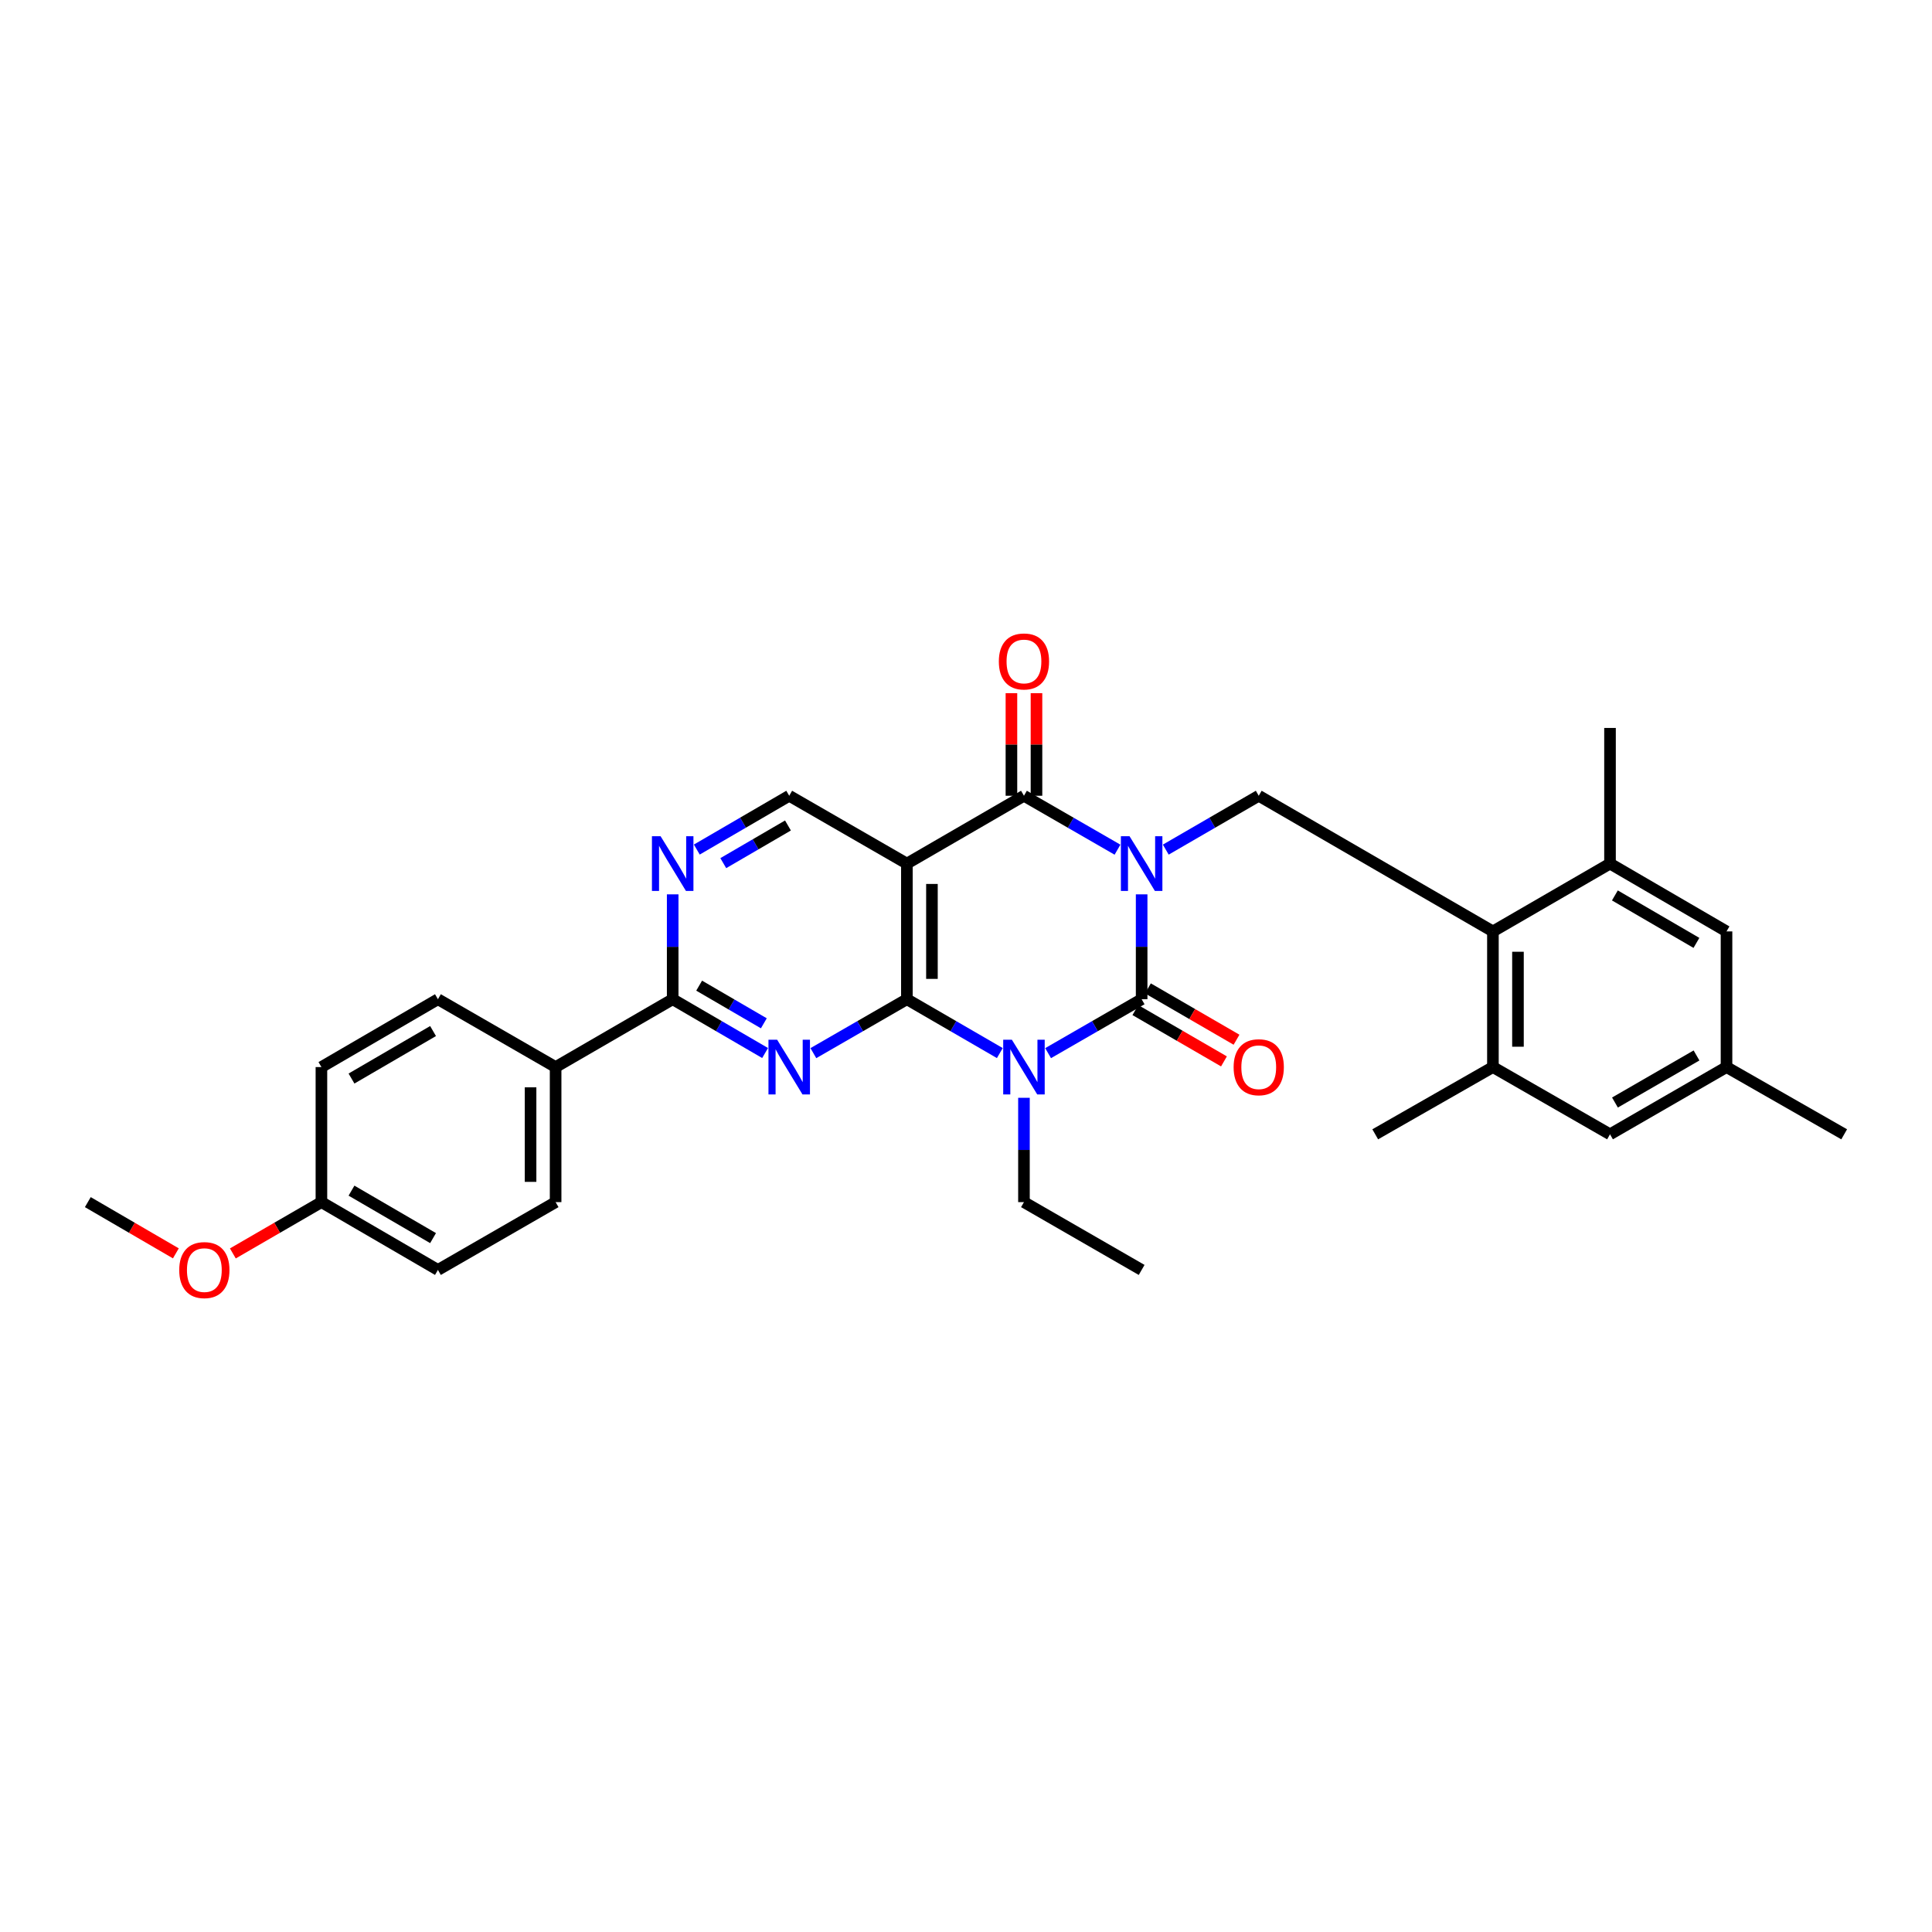 <?xml version='1.0' encoding='iso-8859-1'?>
<svg version='1.1' baseProfile='full'
              xmlns='http://www.w3.org/2000/svg'
                      xmlns:rdkit='http://www.rdkit.org/xml'
                      xmlns:xlink='http://www.w3.org/1999/xlink'
                  xml:space='preserve'
width='1000px' height='1000px' viewBox='0 0 1000 1000'>
<!-- END OF HEADER -->
<rect style='opacity:1.0;fill:#FFFFFF;stroke:none' width='1000' height='1000' x='0' y='0'> </rect>
<path class='bond-0' d='M 590.912,462.914 L 590.912,490.056' style='fill:none;fill-rule:evenodd;stroke:#0000FF;stroke-width:6px;stroke-linecap:butt;stroke-linejoin:miter;stroke-opacity:1' />
<path class='bond-0' d='M 590.912,490.056 L 590.912,517.199' style='fill:none;fill-rule:evenodd;stroke:#000000;stroke-width:6px;stroke-linecap:butt;stroke-linejoin:miter;stroke-opacity:1' />
<path class='bond-3' d='M 578.414,439.795 L 554.207,425.84' style='fill:none;fill-rule:evenodd;stroke:#0000FF;stroke-width:6px;stroke-linecap:butt;stroke-linejoin:miter;stroke-opacity:1' />
<path class='bond-3' d='M 554.207,425.84 L 529.999,411.885' style='fill:none;fill-rule:evenodd;stroke:#000000;stroke-width:6px;stroke-linecap:butt;stroke-linejoin:miter;stroke-opacity:1' />
<path class='bond-6' d='M 603.403,439.762 L 627.463,425.824' style='fill:none;fill-rule:evenodd;stroke:#0000FF;stroke-width:6px;stroke-linecap:butt;stroke-linejoin:miter;stroke-opacity:1' />
<path class='bond-6' d='M 627.463,425.824 L 651.522,411.885' style='fill:none;fill-rule:evenodd;stroke:#000000;stroke-width:6px;stroke-linecap:butt;stroke-linejoin:miter;stroke-opacity:1' />
<path class='bond-1' d='M 590.912,517.199 L 566.704,531.153' style='fill:none;fill-rule:evenodd;stroke:#000000;stroke-width:6px;stroke-linecap:butt;stroke-linejoin:miter;stroke-opacity:1' />
<path class='bond-1' d='M 566.704,531.153 L 542.497,545.108' style='fill:none;fill-rule:evenodd;stroke:#0000FF;stroke-width:6px;stroke-linecap:butt;stroke-linejoin:miter;stroke-opacity:1' />
<path class='bond-13' d='M 587.662,522.809 L 610.591,536.093' style='fill:none;fill-rule:evenodd;stroke:#000000;stroke-width:6px;stroke-linecap:butt;stroke-linejoin:miter;stroke-opacity:1' />
<path class='bond-13' d='M 610.591,536.093 L 633.521,549.377' style='fill:none;fill-rule:evenodd;stroke:#FF0000;stroke-width:6px;stroke-linecap:butt;stroke-linejoin:miter;stroke-opacity:1' />
<path class='bond-13' d='M 594.162,511.588 L 617.092,524.872' style='fill:none;fill-rule:evenodd;stroke:#000000;stroke-width:6px;stroke-linecap:butt;stroke-linejoin:miter;stroke-opacity:1' />
<path class='bond-13' d='M 617.092,524.872 L 640.022,538.156' style='fill:none;fill-rule:evenodd;stroke:#FF0000;stroke-width:6px;stroke-linecap:butt;stroke-linejoin:miter;stroke-opacity:1' />
<path class='bond-19' d='M 529.999,568.22 L 529.999,595.218' style='fill:none;fill-rule:evenodd;stroke:#0000FF;stroke-width:6px;stroke-linecap:butt;stroke-linejoin:miter;stroke-opacity:1' />
<path class='bond-19' d='M 529.999,595.218 L 529.999,622.217' style='fill:none;fill-rule:evenodd;stroke:#000000;stroke-width:6px;stroke-linecap:butt;stroke-linejoin:miter;stroke-opacity:1' />
<path class='bond-31' d='M 517.508,545.074 L 493.456,531.137' style='fill:none;fill-rule:evenodd;stroke:#0000FF;stroke-width:6px;stroke-linecap:butt;stroke-linejoin:miter;stroke-opacity:1' />
<path class='bond-31' d='M 493.456,531.137 L 469.403,517.199' style='fill:none;fill-rule:evenodd;stroke:#000000;stroke-width:6px;stroke-linecap:butt;stroke-linejoin:miter;stroke-opacity:1' />
<path class='bond-2' d='M 469.403,517.199 L 469.403,446.999' style='fill:none;fill-rule:evenodd;stroke:#000000;stroke-width:6px;stroke-linecap:butt;stroke-linejoin:miter;stroke-opacity:1' />
<path class='bond-2' d='M 482.371,506.669 L 482.371,457.529' style='fill:none;fill-rule:evenodd;stroke:#000000;stroke-width:6px;stroke-linecap:butt;stroke-linejoin:miter;stroke-opacity:1' />
<path class='bond-5' d='M 469.403,517.199 L 445.199,531.153' style='fill:none;fill-rule:evenodd;stroke:#000000;stroke-width:6px;stroke-linecap:butt;stroke-linejoin:miter;stroke-opacity:1' />
<path class='bond-5' d='M 445.199,531.153 L 420.995,545.107' style='fill:none;fill-rule:evenodd;stroke:#0000FF;stroke-width:6px;stroke-linecap:butt;stroke-linejoin:miter;stroke-opacity:1' />
<path class='bond-4' d='M 529.999,411.885 L 469.403,446.999' style='fill:none;fill-rule:evenodd;stroke:#000000;stroke-width:6px;stroke-linecap:butt;stroke-linejoin:miter;stroke-opacity:1' />
<path class='bond-14' d='M 536.483,411.885 L 536.483,385.334' style='fill:none;fill-rule:evenodd;stroke:#000000;stroke-width:6px;stroke-linecap:butt;stroke-linejoin:miter;stroke-opacity:1' />
<path class='bond-14' d='M 536.483,385.334 L 536.483,358.784' style='fill:none;fill-rule:evenodd;stroke:#FF0000;stroke-width:6px;stroke-linecap:butt;stroke-linejoin:miter;stroke-opacity:1' />
<path class='bond-14' d='M 523.515,411.885 L 523.515,385.334' style='fill:none;fill-rule:evenodd;stroke:#000000;stroke-width:6px;stroke-linecap:butt;stroke-linejoin:miter;stroke-opacity:1' />
<path class='bond-14' d='M 523.515,385.334 L 523.515,358.784' style='fill:none;fill-rule:evenodd;stroke:#FF0000;stroke-width:6px;stroke-linecap:butt;stroke-linejoin:miter;stroke-opacity:1' />
<path class='bond-10' d='M 469.403,446.999 L 408.497,411.885' style='fill:none;fill-rule:evenodd;stroke:#000000;stroke-width:6px;stroke-linecap:butt;stroke-linejoin:miter;stroke-opacity:1' />
<path class='bond-33' d='M 396.012,545.044 L 372.097,531.121' style='fill:none;fill-rule:evenodd;stroke:#0000FF;stroke-width:6px;stroke-linecap:butt;stroke-linejoin:miter;stroke-opacity:1' />
<path class='bond-33' d='M 372.097,531.121 L 348.182,517.199' style='fill:none;fill-rule:evenodd;stroke:#000000;stroke-width:6px;stroke-linecap:butt;stroke-linejoin:miter;stroke-opacity:1' />
<path class='bond-33' d='M 395.362,529.66 L 378.622,519.914' style='fill:none;fill-rule:evenodd;stroke:#0000FF;stroke-width:6px;stroke-linecap:butt;stroke-linejoin:miter;stroke-opacity:1' />
<path class='bond-33' d='M 378.622,519.914 L 361.881,510.168' style='fill:none;fill-rule:evenodd;stroke:#000000;stroke-width:6px;stroke-linecap:butt;stroke-linejoin:miter;stroke-opacity:1' />
<path class='bond-8' d='M 651.522,411.885 L 772.729,482.099' style='fill:none;fill-rule:evenodd;stroke:#000000;stroke-width:6px;stroke-linecap:butt;stroke-linejoin:miter;stroke-opacity:1' />
<path class='bond-7' d='M 348.182,517.199 L 348.182,490.056' style='fill:none;fill-rule:evenodd;stroke:#000000;stroke-width:6px;stroke-linecap:butt;stroke-linejoin:miter;stroke-opacity:1' />
<path class='bond-7' d='M 348.182,490.056 L 348.182,462.914' style='fill:none;fill-rule:evenodd;stroke:#0000FF;stroke-width:6px;stroke-linecap:butt;stroke-linejoin:miter;stroke-opacity:1' />
<path class='bond-15' d='M 348.182,517.199 L 287.586,552.313' style='fill:none;fill-rule:evenodd;stroke:#000000;stroke-width:6px;stroke-linecap:butt;stroke-linejoin:miter;stroke-opacity:1' />
<path class='bond-11' d='M 772.729,482.099 L 772.729,552.313' style='fill:none;fill-rule:evenodd;stroke:#000000;stroke-width:6px;stroke-linecap:butt;stroke-linejoin:miter;stroke-opacity:1' />
<path class='bond-11' d='M 785.697,492.631 L 785.697,541.781' style='fill:none;fill-rule:evenodd;stroke:#000000;stroke-width:6px;stroke-linecap:butt;stroke-linejoin:miter;stroke-opacity:1' />
<path class='bond-12' d='M 772.729,482.099 L 833.339,446.999' style='fill:none;fill-rule:evenodd;stroke:#000000;stroke-width:6px;stroke-linecap:butt;stroke-linejoin:miter;stroke-opacity:1' />
<path class='bond-9' d='M 360.667,439.731 L 384.582,425.808' style='fill:none;fill-rule:evenodd;stroke:#0000FF;stroke-width:6px;stroke-linecap:butt;stroke-linejoin:miter;stroke-opacity:1' />
<path class='bond-9' d='M 384.582,425.808 L 408.497,411.885' style='fill:none;fill-rule:evenodd;stroke:#000000;stroke-width:6px;stroke-linecap:butt;stroke-linejoin:miter;stroke-opacity:1' />
<path class='bond-9' d='M 374.366,446.761 L 391.107,437.015' style='fill:none;fill-rule:evenodd;stroke:#0000FF;stroke-width:6px;stroke-linecap:butt;stroke-linejoin:miter;stroke-opacity:1' />
<path class='bond-9' d='M 391.107,437.015 L 407.847,427.269' style='fill:none;fill-rule:evenodd;stroke:#000000;stroke-width:6px;stroke-linecap:butt;stroke-linejoin:miter;stroke-opacity:1' />
<path class='bond-16' d='M 772.729,552.313 L 833.339,587.117' style='fill:none;fill-rule:evenodd;stroke:#000000;stroke-width:6px;stroke-linecap:butt;stroke-linejoin:miter;stroke-opacity:1' />
<path class='bond-27' d='M 772.729,552.313 L 711.816,587.117' style='fill:none;fill-rule:evenodd;stroke:#000000;stroke-width:6px;stroke-linecap:butt;stroke-linejoin:miter;stroke-opacity:1' />
<path class='bond-17' d='M 833.339,446.999 L 893.64,482.099' style='fill:none;fill-rule:evenodd;stroke:#000000;stroke-width:6px;stroke-linecap:butt;stroke-linejoin:miter;stroke-opacity:1' />
<path class='bond-17' d='M 835.861,463.472 L 878.071,488.041' style='fill:none;fill-rule:evenodd;stroke:#000000;stroke-width:6px;stroke-linecap:butt;stroke-linejoin:miter;stroke-opacity:1' />
<path class='bond-26' d='M 833.339,446.999 L 833.339,376.785' style='fill:none;fill-rule:evenodd;stroke:#000000;stroke-width:6px;stroke-linecap:butt;stroke-linejoin:miter;stroke-opacity:1' />
<path class='bond-20' d='M 287.586,552.313 L 287.586,622.217' style='fill:none;fill-rule:evenodd;stroke:#000000;stroke-width:6px;stroke-linecap:butt;stroke-linejoin:miter;stroke-opacity:1' />
<path class='bond-20' d='M 274.618,562.798 L 274.618,611.731' style='fill:none;fill-rule:evenodd;stroke:#000000;stroke-width:6px;stroke-linecap:butt;stroke-linejoin:miter;stroke-opacity:1' />
<path class='bond-21' d='M 287.586,552.313 L 226.673,517.199' style='fill:none;fill-rule:evenodd;stroke:#000000;stroke-width:6px;stroke-linecap:butt;stroke-linejoin:miter;stroke-opacity:1' />
<path class='bond-32' d='M 833.339,587.117 L 893.64,552.313' style='fill:none;fill-rule:evenodd;stroke:#000000;stroke-width:6px;stroke-linecap:butt;stroke-linejoin:miter;stroke-opacity:1' />
<path class='bond-32' d='M 835.902,570.665 L 878.112,546.302' style='fill:none;fill-rule:evenodd;stroke:#000000;stroke-width:6px;stroke-linecap:butt;stroke-linejoin:miter;stroke-opacity:1' />
<path class='bond-18' d='M 893.64,482.099 L 893.64,552.313' style='fill:none;fill-rule:evenodd;stroke:#000000;stroke-width:6px;stroke-linecap:butt;stroke-linejoin:miter;stroke-opacity:1' />
<path class='bond-28' d='M 893.64,552.313 L 954.545,587.117' style='fill:none;fill-rule:evenodd;stroke:#000000;stroke-width:6px;stroke-linecap:butt;stroke-linejoin:miter;stroke-opacity:1' />
<path class='bond-30' d='M 529.999,622.217 L 590.912,657.316' style='fill:none;fill-rule:evenodd;stroke:#000000;stroke-width:6px;stroke-linecap:butt;stroke-linejoin:miter;stroke-opacity:1' />
<path class='bond-24' d='M 287.586,622.217 L 226.673,657.316' style='fill:none;fill-rule:evenodd;stroke:#000000;stroke-width:6px;stroke-linecap:butt;stroke-linejoin:miter;stroke-opacity:1' />
<path class='bond-23' d='M 226.673,517.199 L 166.366,552.313' style='fill:none;fill-rule:evenodd;stroke:#000000;stroke-width:6px;stroke-linecap:butt;stroke-linejoin:miter;stroke-opacity:1' />
<path class='bond-23' d='M 224.152,533.672 L 181.937,558.252' style='fill:none;fill-rule:evenodd;stroke:#000000;stroke-width:6px;stroke-linecap:butt;stroke-linejoin:miter;stroke-opacity:1' />
<path class='bond-22' d='M 166.366,622.217 L 166.366,552.313' style='fill:none;fill-rule:evenodd;stroke:#000000;stroke-width:6px;stroke-linecap:butt;stroke-linejoin:miter;stroke-opacity:1' />
<path class='bond-25' d='M 166.366,622.217 L 143.443,635.494' style='fill:none;fill-rule:evenodd;stroke:#000000;stroke-width:6px;stroke-linecap:butt;stroke-linejoin:miter;stroke-opacity:1' />
<path class='bond-25' d='M 143.443,635.494 L 120.52,648.772' style='fill:none;fill-rule:evenodd;stroke:#FF0000;stroke-width:6px;stroke-linecap:butt;stroke-linejoin:miter;stroke-opacity:1' />
<path class='bond-34' d='M 166.366,622.217 L 226.673,657.316' style='fill:none;fill-rule:evenodd;stroke:#000000;stroke-width:6px;stroke-linecap:butt;stroke-linejoin:miter;stroke-opacity:1' />
<path class='bond-34' d='M 181.935,616.274 L 224.15,640.844' style='fill:none;fill-rule:evenodd;stroke:#000000;stroke-width:6px;stroke-linecap:butt;stroke-linejoin:miter;stroke-opacity:1' />
<path class='bond-29' d='M 91.025,648.736 L 68.24,635.476' style='fill:none;fill-rule:evenodd;stroke:#FF0000;stroke-width:6px;stroke-linecap:butt;stroke-linejoin:miter;stroke-opacity:1' />
<path class='bond-29' d='M 68.24,635.476 L 45.455,622.217' style='fill:none;fill-rule:evenodd;stroke:#000000;stroke-width:6px;stroke-linecap:butt;stroke-linejoin:miter;stroke-opacity:1' />
<path  class='atom-0' d='M 584.652 432.839
L 593.932 447.839
Q 594.852 449.319, 596.332 451.999
Q 597.812 454.679, 597.892 454.839
L 597.892 432.839
L 601.652 432.839
L 601.652 461.159
L 597.772 461.159
L 587.812 444.759
Q 586.652 442.839, 585.412 440.639
Q 584.212 438.439, 583.852 437.759
L 583.852 461.159
L 580.172 461.159
L 580.172 432.839
L 584.652 432.839
' fill='#0000FF'/>
<path  class='atom-2' d='M 523.739 538.153
L 533.019 553.153
Q 533.939 554.633, 535.419 557.313
Q 536.899 559.993, 536.979 560.153
L 536.979 538.153
L 540.739 538.153
L 540.739 566.473
L 536.859 566.473
L 526.899 550.073
Q 525.739 548.153, 524.499 545.953
Q 523.299 543.753, 522.939 543.073
L 522.939 566.473
L 519.259 566.473
L 519.259 538.153
L 523.739 538.153
' fill='#0000FF'/>
<path  class='atom-6' d='M 402.237 538.153
L 411.517 553.153
Q 412.437 554.633, 413.917 557.313
Q 415.397 559.993, 415.477 560.153
L 415.477 538.153
L 419.237 538.153
L 419.237 566.473
L 415.357 566.473
L 405.397 550.073
Q 404.237 548.153, 402.997 545.953
Q 401.797 543.753, 401.437 543.073
L 401.437 566.473
L 397.757 566.473
L 397.757 538.153
L 402.237 538.153
' fill='#0000FF'/>
<path  class='atom-10' d='M 341.922 432.839
L 351.202 447.839
Q 352.122 449.319, 353.602 451.999
Q 355.082 454.679, 355.162 454.839
L 355.162 432.839
L 358.922 432.839
L 358.922 461.159
L 355.042 461.159
L 345.082 444.759
Q 343.922 442.839, 342.682 440.639
Q 341.482 438.439, 341.122 437.759
L 341.122 461.159
L 337.442 461.159
L 337.442 432.839
L 341.922 432.839
' fill='#0000FF'/>
<path  class='atom-14' d='M 638.522 552.393
Q 638.522 545.593, 641.882 541.793
Q 645.242 537.993, 651.522 537.993
Q 657.802 537.993, 661.162 541.793
Q 664.522 545.593, 664.522 552.393
Q 664.522 559.273, 661.122 563.193
Q 657.722 567.073, 651.522 567.073
Q 645.282 567.073, 641.882 563.193
Q 638.522 559.313, 638.522 552.393
M 651.522 563.873
Q 655.842 563.873, 658.162 560.993
Q 660.522 558.073, 660.522 552.393
Q 660.522 546.833, 658.162 544.033
Q 655.842 541.193, 651.522 541.193
Q 647.202 541.193, 644.842 543.993
Q 642.522 546.793, 642.522 552.393
Q 642.522 558.113, 644.842 560.993
Q 647.202 563.873, 651.522 563.873
' fill='#FF0000'/>
<path  class='atom-15' d='M 516.999 342.364
Q 516.999 335.564, 520.359 331.764
Q 523.719 327.964, 529.999 327.964
Q 536.279 327.964, 539.639 331.764
Q 542.999 335.564, 542.999 342.364
Q 542.999 349.244, 539.599 353.164
Q 536.199 357.044, 529.999 357.044
Q 523.759 357.044, 520.359 353.164
Q 516.999 349.284, 516.999 342.364
M 529.999 353.844
Q 534.319 353.844, 536.639 350.964
Q 538.999 348.044, 538.999 342.364
Q 538.999 336.804, 536.639 334.004
Q 534.319 331.164, 529.999 331.164
Q 525.679 331.164, 523.319 333.964
Q 520.999 336.764, 520.999 342.364
Q 520.999 348.084, 523.319 350.964
Q 525.679 353.844, 529.999 353.844
' fill='#FF0000'/>
<path  class='atom-26' d='M 92.769 657.396
Q 92.769 650.596, 96.129 646.796
Q 99.49 642.996, 105.77 642.996
Q 112.05 642.996, 115.41 646.796
Q 118.77 650.596, 118.77 657.396
Q 118.77 664.276, 115.37 668.196
Q 111.97 672.076, 105.77 672.076
Q 99.529 672.076, 96.129 668.196
Q 92.769 664.316, 92.769 657.396
M 105.77 668.876
Q 110.09 668.876, 112.41 665.996
Q 114.77 663.076, 114.77 657.396
Q 114.77 651.836, 112.41 649.036
Q 110.09 646.196, 105.77 646.196
Q 101.45 646.196, 99.09 648.996
Q 96.769 651.796, 96.769 657.396
Q 96.769 663.116, 99.09 665.996
Q 101.45 668.876, 105.77 668.876
' fill='#FF0000'/>
</svg>
